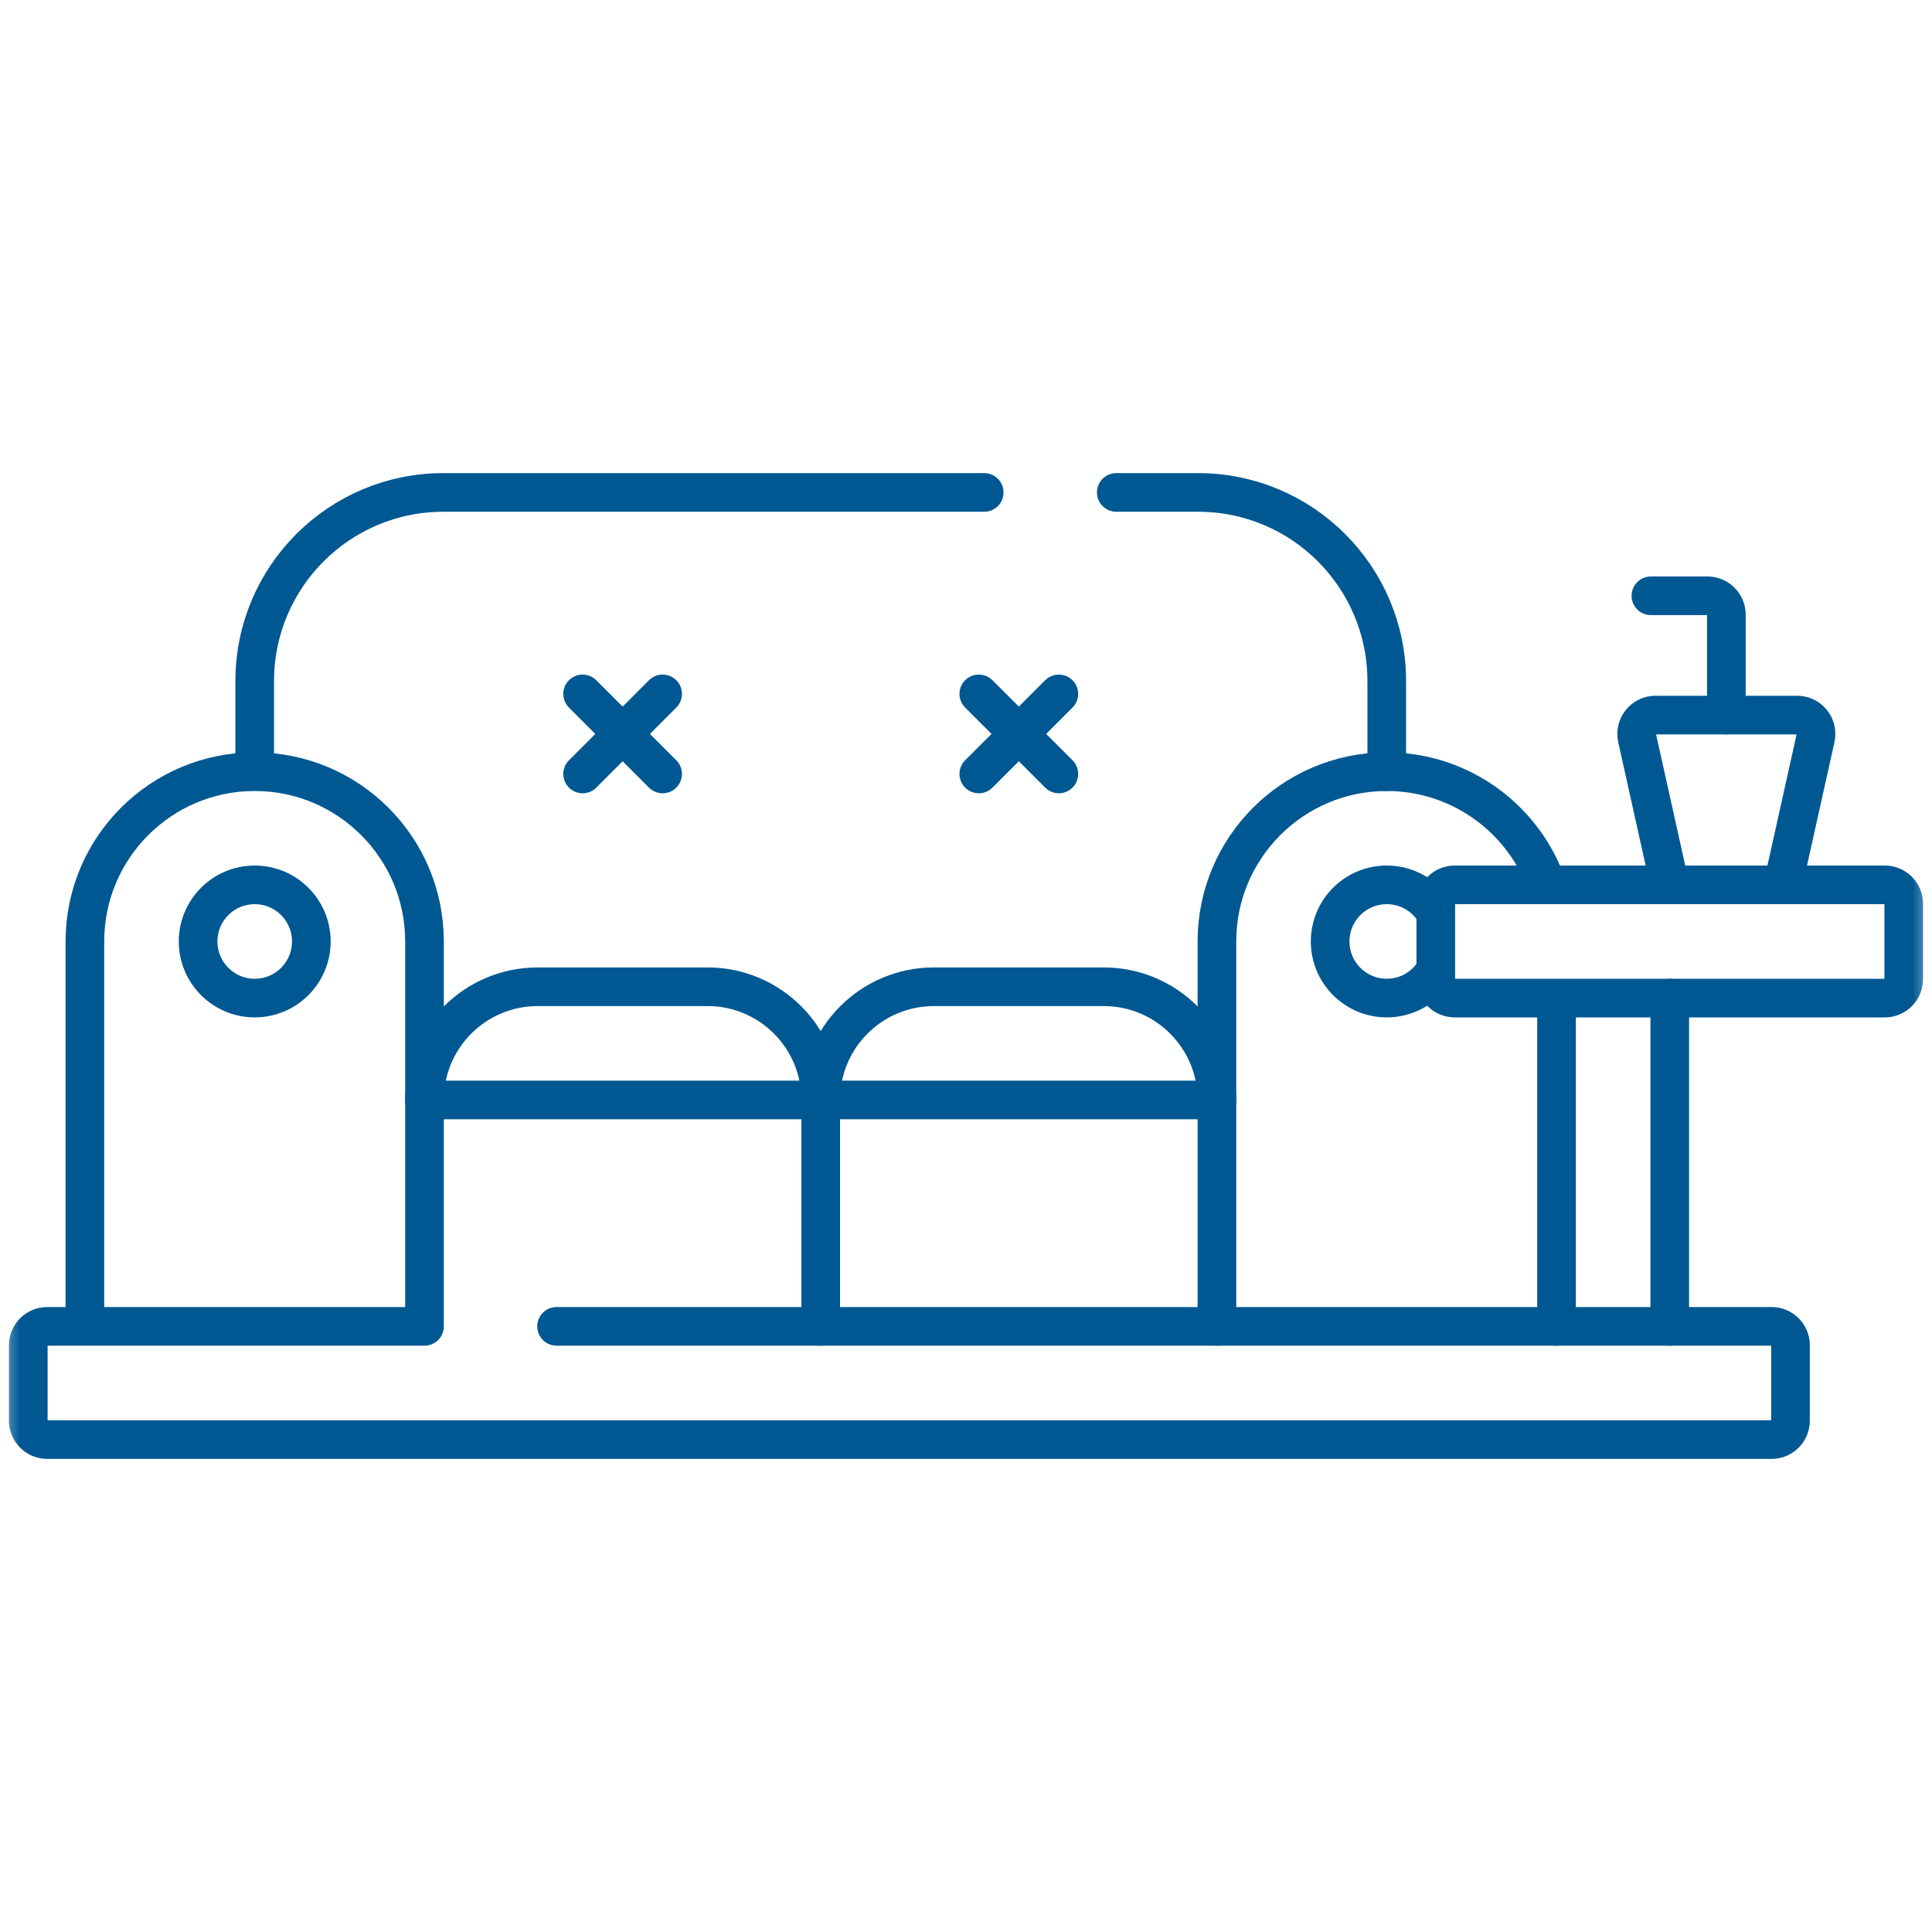 <svg width="50" height="50" viewBox="0 0 50 50" fill="none" xmlns="http://www.w3.org/2000/svg">
<path d="M40.283 34.326V26.109" stroke="#005892" stroke-miterlimit="10" stroke-linecap="round" stroke-linejoin="round"/>
<mask id="mask0_185_289" style="mask-type:luminance" maskUnits="userSpaceOnUse" x="0" y="0" width="50" height="50">
<path d="M0 3.8147e-06H50V50H0V3.8147e-06Z" fill="white"/>
</mask>
<g mask="url(#mask0_185_289)">
<path d="M39.917 22.607C39.239 21.055 37.691 19.971 35.889 19.971C33.462 19.971 31.494 21.938 31.494 24.365V34.326" stroke="#005892" stroke-miterlimit="10" stroke-linecap="round" stroke-linejoin="round"/>
<path d="M37.121 25.157C36.86 25.562 36.406 25.83 35.889 25.83C35.08 25.83 34.424 25.174 34.424 24.365C34.424 23.556 35.08 22.9 35.889 22.9C36.412 22.9 36.872 23.175 37.131 23.588" stroke="#005892" stroke-miterlimit="10" stroke-linecap="round" stroke-linejoin="round"/>
<path d="M14.404 34.326H45.85C46.119 34.326 46.338 34.545 46.338 34.815V36.768C46.338 37.037 46.119 37.256 45.85 37.256H1.221C0.951 37.256 0.732 37.037 0.732 36.768V34.815C0.732 34.545 0.951 34.326 1.221 34.326H10.986V24.365C10.986 21.938 9.019 19.971 6.592 19.971C4.165 19.971 2.197 21.938 2.197 24.365V34.326" stroke="#005892" stroke-miterlimit="10" stroke-linecap="round" stroke-linejoin="round"/>
<path d="M6.592 25.83C5.783 25.83 5.127 25.174 5.127 24.365C5.127 23.556 5.783 22.9 6.592 22.9C7.401 22.9 8.057 23.556 8.057 24.365C8.057 25.174 7.401 25.83 6.592 25.83Z" stroke="#005892" stroke-miterlimit="10" stroke-linecap="round" stroke-linejoin="round"/>
<path d="M48.779 25.83H37.647C37.377 25.83 37.158 25.611 37.158 25.342V23.389C37.158 23.119 37.377 22.9 37.647 22.9H48.779C49.049 22.9 49.268 23.119 49.268 23.389V25.342C49.268 25.611 49.049 25.83 48.779 25.83Z" stroke="#005892" stroke-miterlimit="10" stroke-linecap="round" stroke-linejoin="round"/>
<path d="M43.213 25.83V34.326" stroke="#005892" stroke-miterlimit="10" stroke-linecap="round" stroke-linejoin="round"/>
<path d="M31.494 28.467H21.24C21.24 26.849 22.552 25.537 24.17 25.537H28.564C30.182 25.537 31.494 26.849 31.494 28.467Z" stroke="#005892" stroke-miterlimit="10" stroke-linecap="round" stroke-linejoin="round"/>
<path d="M10.986 28.467C10.986 26.849 12.298 25.537 13.916 25.537H18.311C19.928 25.537 21.24 26.849 21.24 28.467" stroke="#005892" stroke-miterlimit="10" stroke-linecap="round" stroke-linejoin="round"/>
<path d="M21.24 34.326V28.467" stroke="#005892" stroke-miterlimit="10" stroke-linecap="round" stroke-linejoin="round"/>
<path d="M10.986 28.467H21.24" stroke="#005892" stroke-miterlimit="10" stroke-linecap="round" stroke-linejoin="round"/>
<path d="M28.889 12.744H31.006C33.703 12.744 35.889 14.93 35.889 17.627V19.971" stroke="#005892" stroke-miterlimit="10" stroke-linecap="round" stroke-linejoin="round"/>
<path d="M6.592 19.873V17.627C6.592 14.93 8.778 12.744 11.475 12.744H25.471" stroke="#005892" stroke-miterlimit="10" stroke-linecap="round" stroke-linejoin="round"/>
<path d="M46.142 22.9L46.987 19.1C47.055 18.795 46.823 18.506 46.51 18.506H42.845C42.533 18.506 42.301 18.795 42.368 19.1L43.213 22.9" stroke="#005892" stroke-miterlimit="10" stroke-linecap="round" stroke-linejoin="round"/>
<path d="M44.678 18.506V15.907C44.678 15.638 44.459 15.419 44.19 15.419H42.725" stroke="#005892" stroke-miterlimit="10" stroke-linecap="round" stroke-linejoin="round"/>
<path d="M27.403 20.03L25.331 17.958" stroke="#005892" stroke-miterlimit="10" stroke-linecap="round" stroke-linejoin="round"/>
<path d="M25.331 20.03L27.403 17.958" stroke="#005892" stroke-miterlimit="10" stroke-linecap="round" stroke-linejoin="round"/>
<path d="M17.149 20.03L15.078 17.958" stroke="#005892" stroke-miterlimit="10" stroke-linecap="round" stroke-linejoin="round"/>
<path d="M15.078 20.03L17.149 17.958" stroke="#005892" stroke-miterlimit="10" stroke-linecap="round" stroke-linejoin="round"/>
</g>
</svg>
